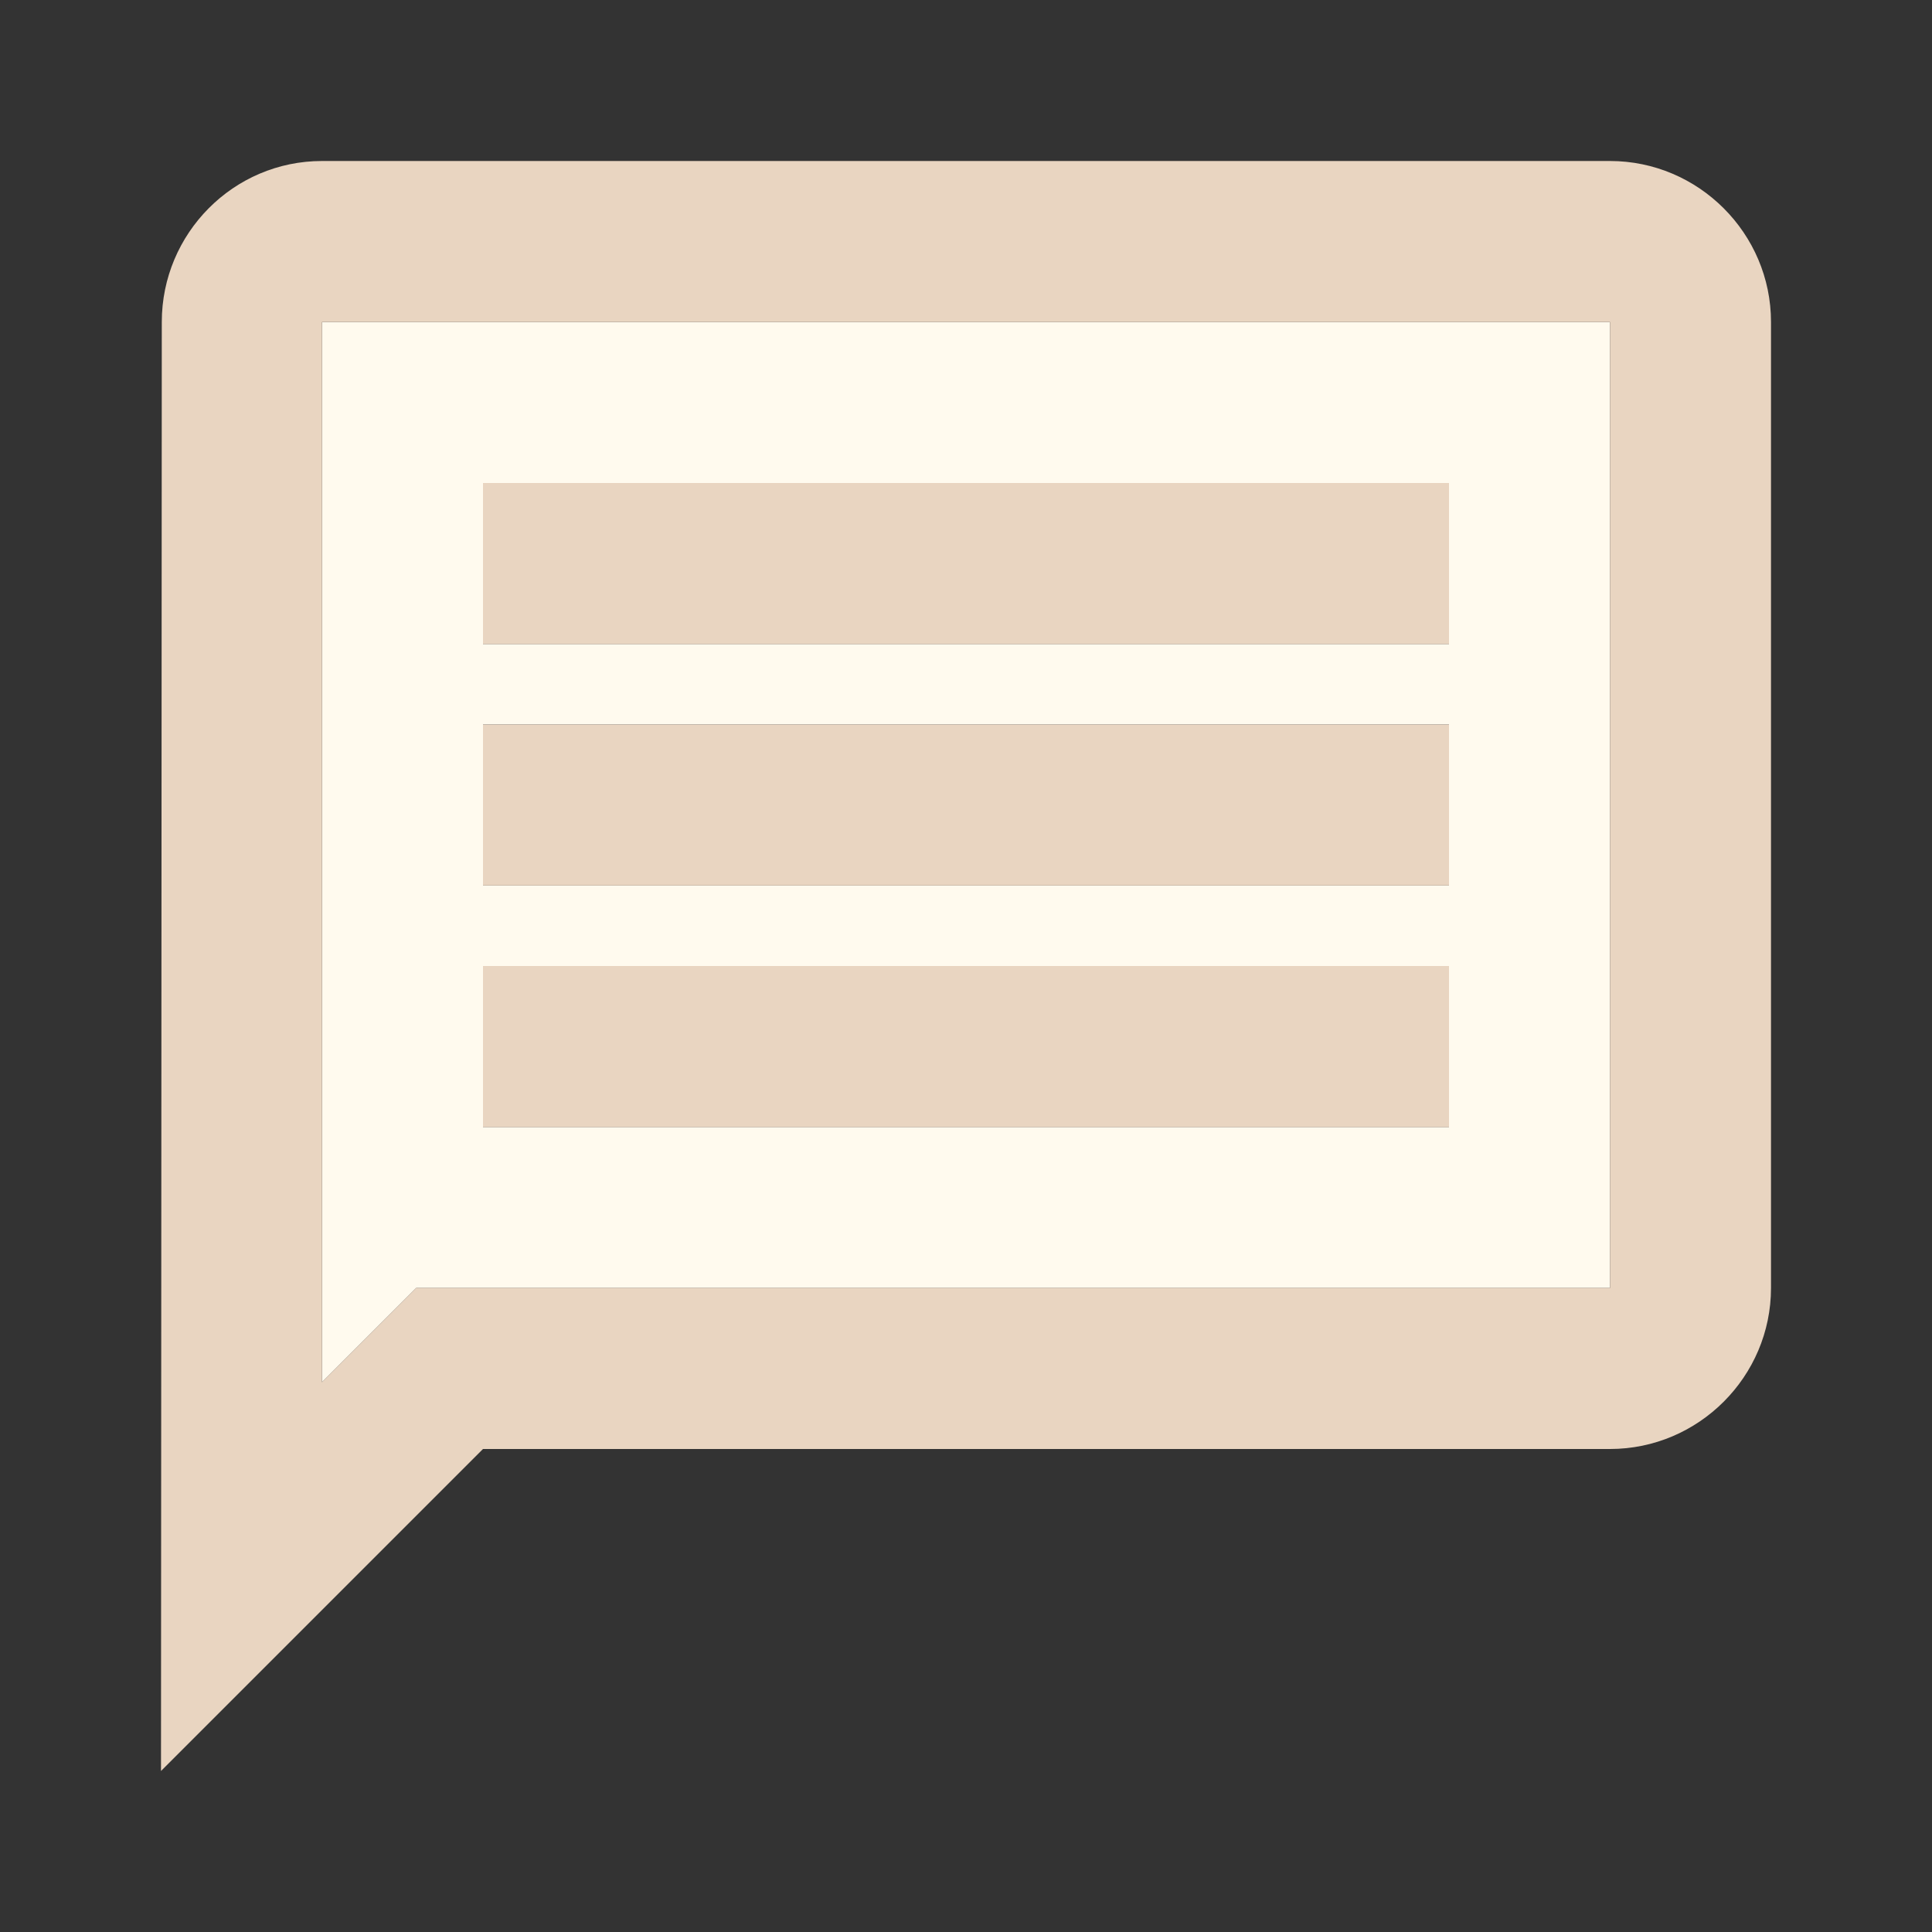 <svg width="114" height="114" viewBox="0 0 114 114" fill="none" xmlns="http://www.w3.org/2000/svg">
<rect x="0" y="0" width="114" height="114" fill="#333333" stroke="none"/>
<g clip-path="url(#clip0_737_9308)">
<path d="M95 19H19V81.558L24.558 76H95V19ZM85.5 66.5H28.5V57H85.5V66.5ZM85.5 52.25H28.5V42.75H85.5V52.25ZM85.5 38H28.5V28.5H85.5V38Z" fill="#FFFAEE"/>
<path d="M95 85.5C100.225 85.5 104.5 81.225 104.5 76V19C104.5 13.775 100.225 9.5 95 9.5H19C13.775 9.5 9.547 13.775 9.547 19L9.5 104.5L28.5 85.5H95ZM19 81.558V19H95V76H24.558L19 81.558ZM28.5 57H85.5V66.5H28.5V57ZM28.5 42.75H85.5V52.25H28.5V42.75ZM28.5 28.5H85.5V38H28.5V28.5Z" fill="#E9D5C1"/>
</g>
<defs>
<clipPath id="clip0_737_9308">
<rect width="114" height="114" fill="white"/>
</clipPath>
</defs>
</svg>
